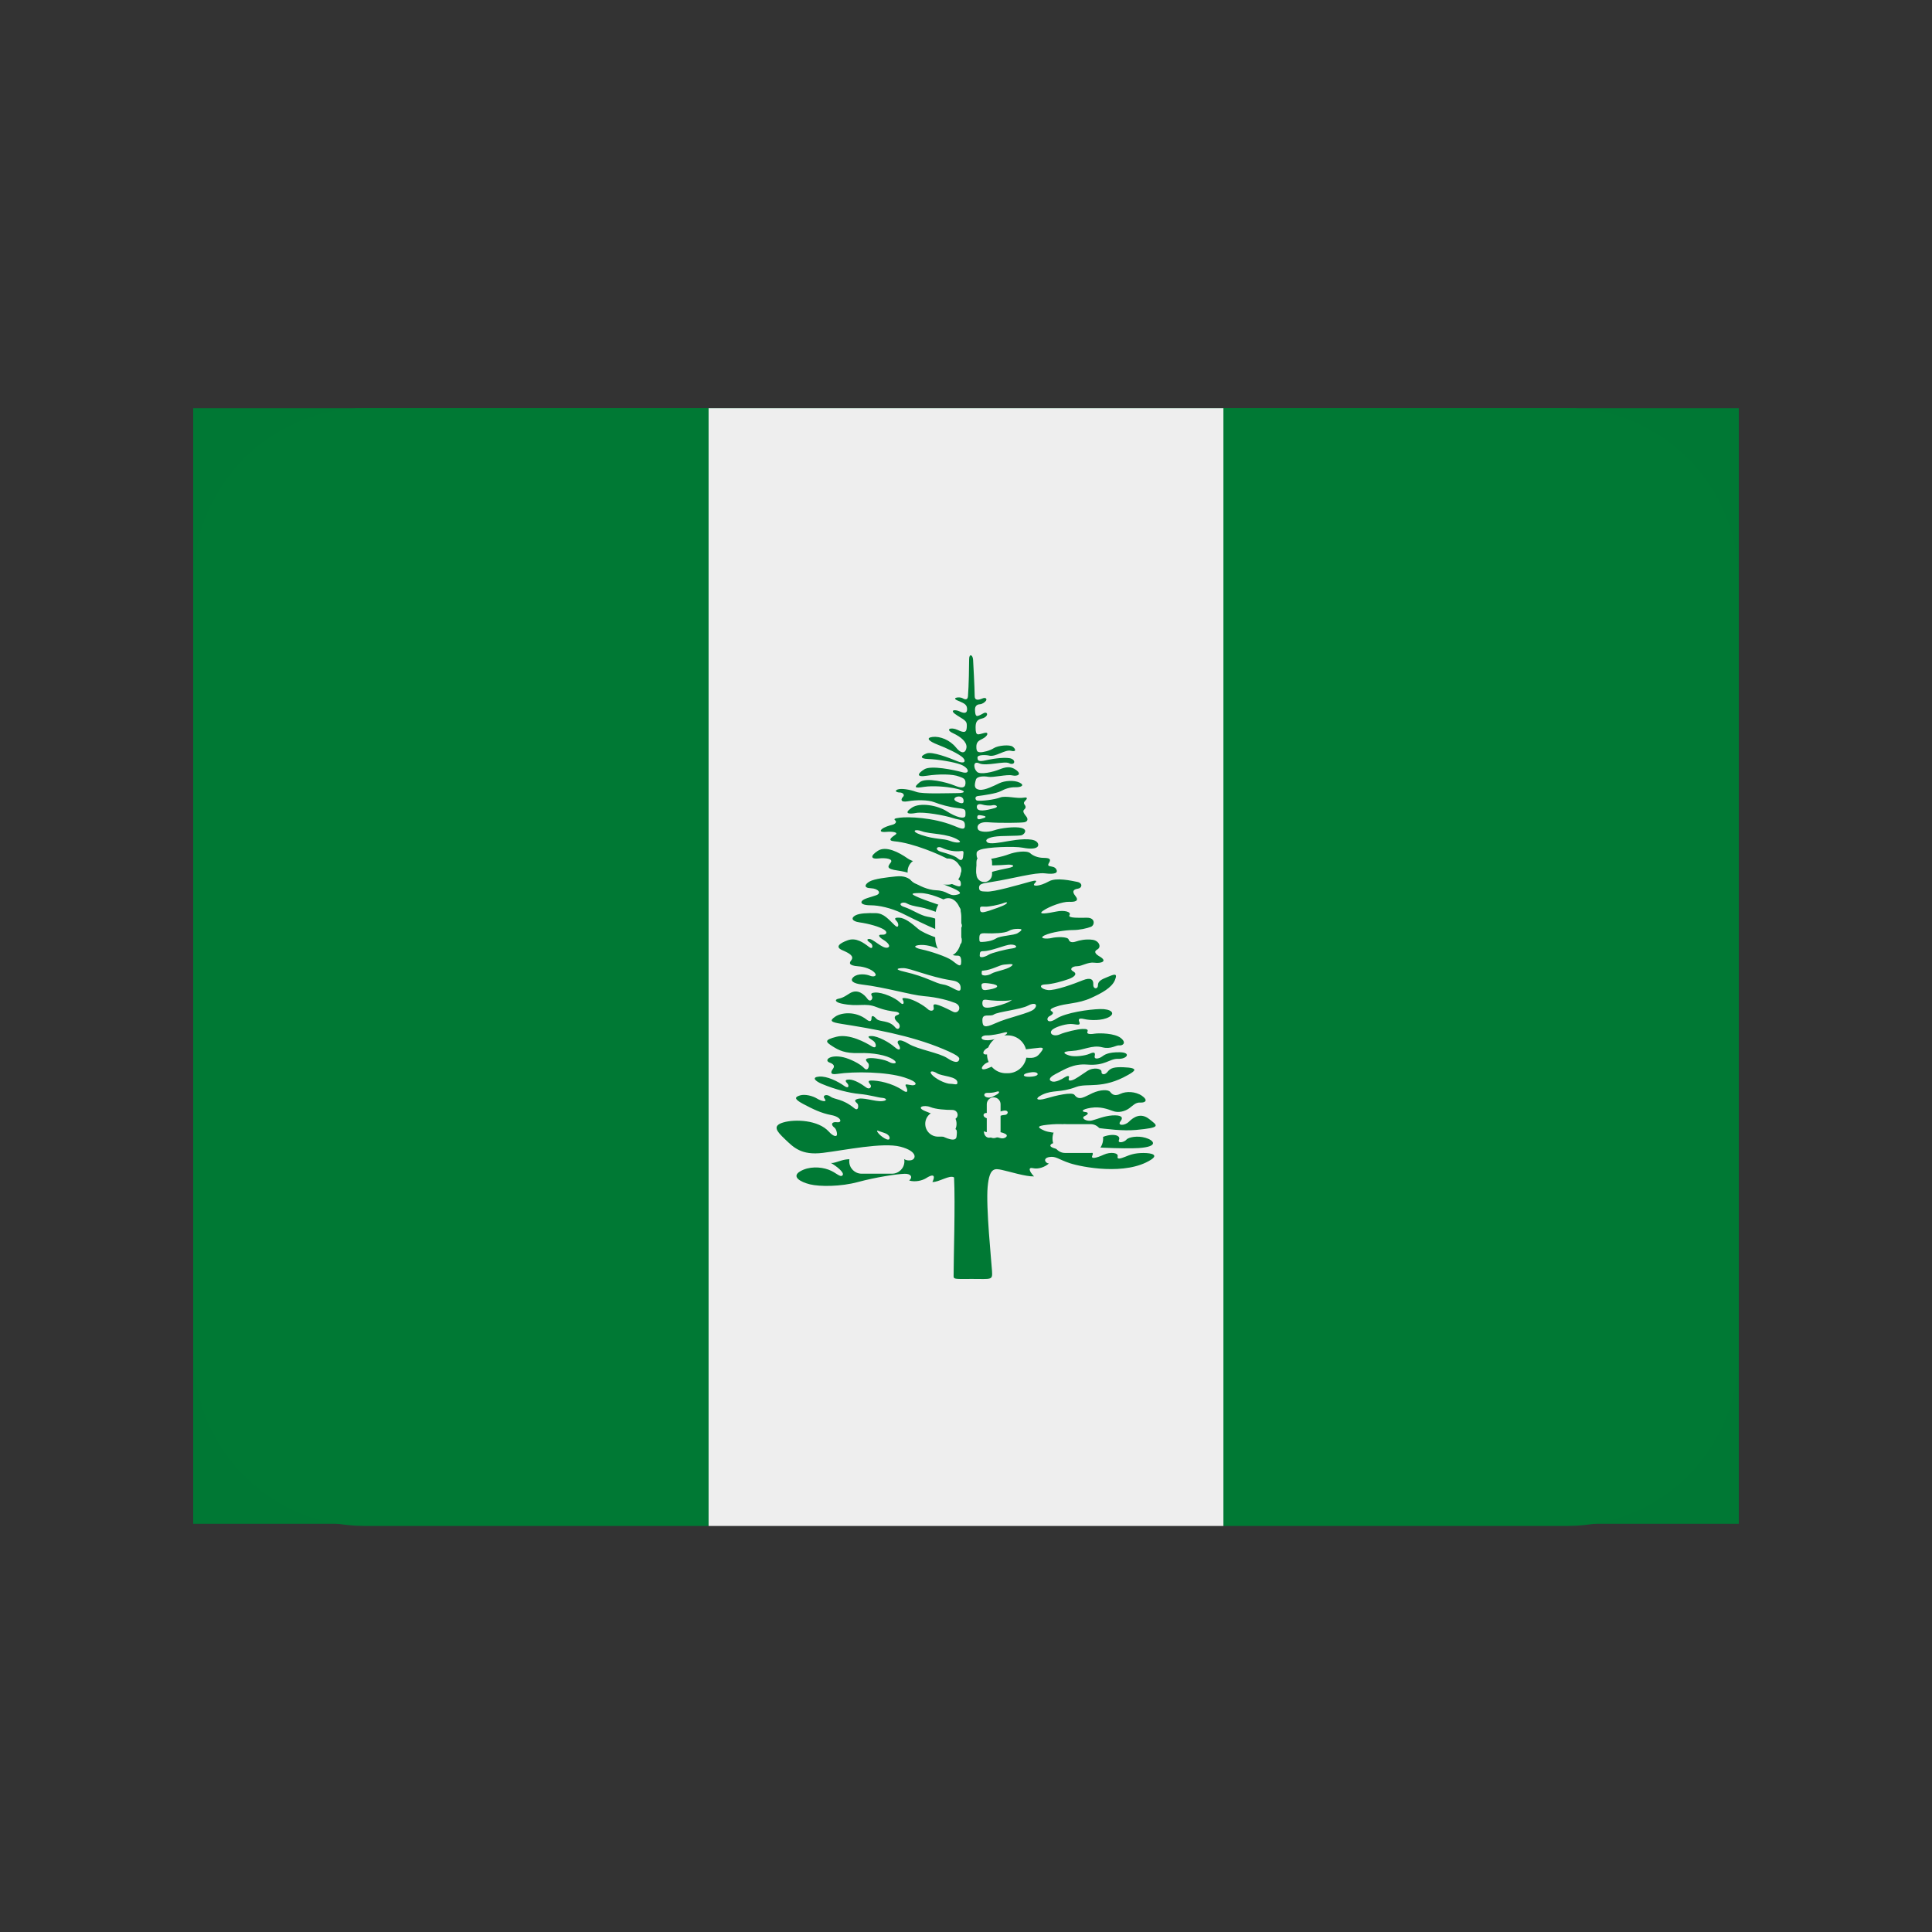 <svg xmlns="http://www.w3.org/2000/svg" xmlns:xlink="http://www.w3.org/1999/xlink" width="280" zoomAndPan="magnify" viewBox="0 0 210 210" height="280" preserveAspectRatio="xMidYMid meet" version="1.0"><rect x="0" y="0" width="210" height="210" fill="#333333" stroke="none"/><defs><clipPath id="5672b3cfd3"><path d="M 21 44.367 L 189 44.367 L 189 165.633 L 21 165.633 Z M 21 44.367 " clip-rule="nonzero"/></clipPath><clipPath id="b302eef496"><path d="M 21 44.367 L 189 44.367 L 189 165.867 L 21 165.867 Z M 21 44.367 " clip-rule="nonzero"/></clipPath><clipPath id="e6fb4921a0"><path d="M 77 44.367 L 133 44.367 L 133 165.867 L 77 165.867 Z M 77 44.367 " clip-rule="nonzero"/></clipPath></defs><g clip-path="url(#5672b3cfd3)"><path fill="#007834" d="M 21 44.367 L 189.16 44.367 L 189.16 165.633 L 21 165.633 Z M 21 44.367 " fill-opacity="1" fill-rule="nonzero"/></g><g clip-path="url(#b302eef496)"><path fill="#007934" d="M 39.711 44.367 C 29.406 44.367 21.055 52.738 21.055 63.059 L 21.055 147.176 C 21.055 157.496 29.406 165.867 39.711 165.867 L 77.02 165.867 L 77.02 44.367 Z M 170.289 44.367 L 132.98 44.367 L 132.98 165.867 L 170.289 165.867 C 180.594 165.867 188.945 157.496 188.945 147.176 L 188.945 63.059 C 188.945 52.738 180.594 44.367 170.289 44.367 Z M 170.289 44.367 " fill-opacity="1" fill-rule="nonzero"/></g><g clip-path="url(#e6fb4921a0)"><path fill="#eeeeee" d="M 77.02 44.367 L 132.98 44.367 L 132.98 165.867 L 77.02 165.867 Z M 77.02 44.367 " fill-opacity="1" fill-rule="nonzero"/></g><path fill="#007934" d="M 114.402 122.207 C 116.852 122.02 120.668 123.07 123.477 122.82 C 126.281 122.559 125.836 122.367 124.914 121.637 C 123.984 120.902 123.191 121.445 122.719 121.918 C 122.23 122.398 121.41 122.367 121.789 121.883 C 122.172 121.402 121.82 121.188 120.898 121.242 C 119.977 121.312 119.305 121.633 118.703 121.789 C 118.094 121.949 117.43 121.527 117.898 121.312 C 118.383 121.086 118.316 120.898 117.934 120.867 C 117.551 120.832 117.523 120.582 118.57 120.414 C 119.625 120.258 120.352 120.543 120.965 120.762 C 121.57 120.992 122.27 120.801 122.723 120.48 C 123.164 120.164 123.422 119.809 123.957 119.844 C 124.504 119.875 124.824 119.586 124.121 119.105 C 123.426 118.629 122.406 118.598 121.793 118.891 C 121.188 119.176 120.902 118.98 120.676 118.691 C 120.461 118.402 119.594 118.43 118.738 118.82 C 117.883 119.207 117.293 119.699 116.793 119.012 C 116.539 118.66 114.785 119.074 113.707 119.395 C 112.621 119.711 112.426 119.395 113.316 118.977 C 114.5 118.43 115.223 118.812 116.98 118.145 C 118.164 117.695 119.844 118.43 122.625 116.836 C 123.289 116.453 123.93 116.07 122.086 116.004 C 121.16 115.973 120.715 116.07 120.398 116.488 C 120.082 116.906 119.699 116.805 119.727 116.488 C 119.762 116.168 118.895 115.949 118.164 116.422 C 117.434 116.906 116.891 117.312 116.539 117.414 C 116.188 117.512 116.109 117.426 116.188 117.156 C 116.266 116.883 116.012 116.918 115.699 117.121 C 115.383 117.332 114.836 117.598 114.484 117.574 C 114.137 117.543 113.754 117.254 114.742 116.738 C 115.73 116.234 116.664 115.598 118.164 115.715 C 120.145 115.879 120.582 115.059 121.543 115.09 C 122.496 115.129 123 114.395 121.719 114.375 C 120.434 114.359 120.051 114.648 119.762 114.859 C 119.477 115.062 118.895 115.211 118.992 114.777 C 119.094 114.344 118.863 114.344 118.406 114.551 C 117.938 114.758 116.809 114.902 116.266 114.738 C 115.73 114.586 115.215 114.297 116.512 114.234 C 117.797 114.168 118.695 113.551 119.793 113.832 C 120.781 114.09 121.301 113.582 121.664 113.629 C 122.035 113.672 122.484 113.352 121.828 112.828 C 121.172 112.305 119.531 112.273 118.957 112.359 C 118.391 112.457 118.09 112.359 118.199 112.141 C 118.301 111.918 118.148 111.824 117.652 111.844 C 117.164 111.855 115.785 112.172 115.203 112.43 C 114.438 112.762 113.867 112.25 114.492 111.844 C 114.902 111.566 115.996 111.234 116.602 111.312 C 117.215 111.395 117.48 111.465 117.301 111.039 C 117.223 110.852 117.195 110.609 117.848 110.766 C 118.5 110.926 119.824 110.957 120.555 110.543 C 121.285 110.125 120.75 109.648 119.566 109.68 C 118.391 109.711 115.84 110.059 114.816 110.73 C 113.797 111.402 113.652 110.684 114.07 110.457 C 114.484 110.238 114.547 110.074 114.324 109.934 C 114.102 109.797 114.113 109.664 114.727 109.441 C 115.902 109.012 117.148 109.137 118.609 108.469 C 119.703 107.969 120.844 107.379 121.191 106.523 C 121.543 105.66 121 105.949 120.355 106.207 C 119.727 106.457 119.34 106.648 119.34 107.098 C 119.34 107.547 118.805 107.547 118.836 107 C 118.863 106.457 118.547 106.207 117.684 106.555 C 116.828 106.906 114.66 107.707 113.898 107.613 C 113.133 107.52 112.816 107.035 113.609 107.004 C 114.41 106.973 115.488 106.656 116.129 106.43 C 116.766 106.211 117.148 105.855 116.664 105.598 C 116.188 105.34 116.543 105.023 117.082 105.023 C 117.621 105.023 118.258 104.543 118.957 104.641 C 119.656 104.738 120.449 104.504 119.531 103.969 C 119.152 103.75 118.805 103.457 119.273 103.203 C 119.754 102.945 119.473 102.242 118.738 102.148 C 118.004 102.051 117.332 102.211 116.949 102.34 C 116.57 102.469 116.25 102.434 116.156 102.117 C 116.059 101.793 114.816 101.828 114.305 101.957 C 113.801 102.086 112.812 102.023 113.543 101.668 C 114.277 101.316 115.84 101.094 116.598 101.094 C 117.363 101.094 118.164 100.902 118.574 100.742 C 118.992 100.586 119.09 99.754 118.164 99.754 C 117.238 99.754 116.035 99.816 116.25 99.469 C 116.477 99.113 115.676 98.895 114.789 99.086 C 113.898 99.27 112.68 99.469 113.391 98.984 C 114.09 98.504 115.52 97.996 116.191 98.023 C 116.863 98.055 117.336 97.93 116.891 97.387 C 116.445 96.848 116.734 96.656 117.18 96.59 C 117.625 96.523 117.723 95.98 117.082 95.855 C 116.445 95.73 114.809 95.355 114.027 95.793 C 112.941 96.398 112.117 96.371 112.465 96.016 C 112.812 95.664 112.57 95.672 112.008 95.824 C 110.746 96.172 108 96.973 107.238 96.91 C 106.852 96.879 106.41 96.957 106.418 96.492 C 106.422 96.066 106.727 96.031 107.84 95.855 C 110.074 95.504 112.523 94.805 113.578 94.93 C 114.625 95.062 115.078 94.902 114.789 94.453 C 114.5 94.004 113.668 94.355 114.027 93.781 C 114.379 93.207 113.746 93.266 113.258 93.238 C 112.785 93.207 112.285 93.016 112.008 92.762 C 111.621 92.387 110.309 92.602 109.641 92.859 C 108.969 93.117 107.496 93.457 106.922 93.422 C 106.223 93.375 106.18 93.375 106.148 92.859 C 106.133 92.598 106.223 92.492 106.539 92.363 C 107.266 92.074 110.238 91.961 111.16 92.141 C 112.977 92.492 113.051 91.816 112.668 91.484 C 112.176 91.055 110.602 91.246 109.609 91.422 C 108.617 91.598 107.57 91.789 107.301 91.547 C 107.027 91.309 107.332 91.09 108.016 90.957 C 108.848 90.801 110.793 90.906 111.094 90.766 C 111.398 90.621 111.703 90.172 111.023 89.996 C 110.359 89.816 108.781 89.996 108.051 90.254 C 107.312 90.508 106.5 90.43 106.324 90.172 C 106.148 89.914 106.219 89.281 107.445 89.379 C 108.664 89.477 110.918 89.445 111.316 89.379 C 111.719 89.312 111.766 89.027 111.559 88.758 C 111.352 88.484 111.094 88.195 111.328 87.992 C 111.57 87.785 111.477 87.605 111.352 87.434 C 111.223 87.258 111.352 87.117 111.477 87 C 111.598 86.887 111.773 86.617 111.316 86.699 C 110.535 86.844 109.324 86.445 108.707 86.688 C 108.082 86.926 106.676 87.09 106.219 87.023 C 106.012 86.992 105.898 86.574 106.281 86.527 C 106.949 86.445 108.273 86.254 108.77 86 C 109.258 85.742 109.77 85.555 110.395 85.57 C 111.012 85.582 111.418 85.352 110.812 85.059 C 110.199 84.777 109.215 84.855 108.637 85.125 C 108.07 85.398 107.035 85.926 106.473 85.844 C 105.918 85.766 105.863 85.438 106.078 84.742 C 106.188 84.375 106.922 84.344 107.434 84.438 C 107.941 84.535 109.445 84.152 110.012 84.281 C 110.586 84.406 111.102 84.184 110.465 83.707 C 109.828 83.223 109.254 83.387 108.613 83.641 C 107.98 83.898 106.578 84.246 106.199 83.898 C 105.816 83.547 105.723 82.648 106.438 82.973 C 107.215 83.32 109.16 82.688 109.684 82.957 C 110.211 83.23 110.48 82.719 109.965 82.48 C 109.465 82.242 107.961 82.469 107.457 82.578 C 106.594 82.773 106.246 82.836 106.246 82.34 C 106.246 82.004 107.23 82.055 107.504 82.129 C 108.207 82.32 109.242 81.449 109.879 81.605 C 110.512 81.766 110.406 81.41 110.074 81.16 C 109.738 80.906 108.473 81.031 108.031 81.316 C 107.59 81.605 106.82 81.785 106.535 81.766 C 106.25 81.746 106.125 81.668 106.125 81.16 C 106.125 80.648 106.398 80.5 106.777 80.312 C 107.398 80.008 107.5 79.547 107.027 79.66 C 106.297 79.836 106.043 80.074 106.043 79.082 C 106.043 78.637 106.105 78.234 106.691 78.113 C 107.285 77.98 107.398 77.582 107.207 77.488 C 107.012 77.391 106.773 77.629 106.484 77.746 C 106.199 77.859 106.004 77.973 105.977 77.172 C 105.961 76.711 106.23 76.566 106.496 76.551 C 106.773 76.535 107.043 76.34 107.168 76.168 C 107.301 75.988 107.168 75.75 106.758 75.93 C 106.344 76.105 105.953 76.152 105.945 75.691 C 105.934 74.652 105.801 72.273 105.77 71.715 C 105.738 71.152 105.34 71.012 105.34 71.648 C 105.34 72.289 105.305 74.59 105.215 75.672 C 105.184 76.055 104.957 76.09 104.637 75.898 C 104.32 75.703 103.395 75.832 104.035 76.121 C 104.668 76.406 105.082 76.504 105.117 77.012 C 105.148 77.523 104.863 77.59 104.32 77.332 C 103.777 77.074 103.078 77.172 104.066 77.781 C 105.055 78.383 105.117 78.422 105.082 79.055 C 105.055 79.695 104.73 79.637 104.102 79.344 C 103.332 78.988 102.699 79.281 103.59 79.695 C 104.48 80.113 105.09 80.652 105.055 81.23 C 105 81.793 104.582 82.078 103.914 81.25 C 103.242 80.422 102.164 80.004 101.367 80.102 C 100.57 80.199 100.984 80.578 101.906 80.934 C 102.836 81.285 104.328 81.984 104.684 82.375 C 105.031 82.758 104.84 83.074 104.012 82.723 C 103.18 82.375 101.328 81.668 100.727 81.891 C 100.121 82.117 99.871 82.469 100.891 82.5 C 101.906 82.531 103.68 82.82 104.426 83.105 C 105.355 83.457 105.48 84.191 104.586 83.934 C 103.695 83.684 101.207 83.168 100.477 83.617 C 99.742 84.066 99.52 84.516 100.766 84.316 C 102.012 84.125 103.574 84.121 104.273 84.414 C 104.656 84.574 104.973 84.605 104.945 85.148 C 104.91 85.691 104.496 85.691 103.734 85.375 C 102.965 85.055 100.672 84.449 99.973 85.023 C 99.273 85.598 99.434 85.695 100.422 85.531 C 101.41 85.375 102.91 85.52 103.637 85.66 C 105.121 85.949 105.008 86.207 104.055 86.207 C 103.098 86.207 100.262 86.332 99.594 86.074 C 98.922 85.82 97.938 85.66 97.551 85.82 C 97.168 85.98 97.488 86.141 97.805 86.141 C 98.125 86.141 98.383 86.398 98.152 86.617 C 97.934 86.836 97.805 87.254 98.699 87.094 C 99.59 86.934 100.867 86.934 101.535 87.191 C 102.203 87.449 103.219 87.738 104.047 87.828 C 104.938 87.926 104.973 87.953 104.938 88.625 C 104.918 89.121 103.891 88.816 102.902 88.176 C 101.914 87.539 100 87.191 99.109 87.793 C 98.219 88.402 98.727 88.527 99.559 88.367 C 100.387 88.211 102.684 88.625 103.539 88.91 C 104.398 89.199 104.926 89.008 104.879 89.805 C 104.848 90.281 104.367 90.031 103.633 89.738 C 101.406 88.844 98.719 88.766 97.836 88.875 C 97.211 88.953 97.117 89.016 97.324 89.191 C 97.477 89.316 97.359 89.562 96.988 89.652 C 96.605 89.746 96.109 89.91 95.879 90.102 C 95.637 90.293 95.652 90.484 96.34 90.422 C 97.023 90.359 97.711 90.473 97.309 90.738 C 96.914 91.008 96.41 91.375 97.203 91.445 C 99.242 91.621 102.203 92.898 103.223 93.473 C 104.246 94.047 104.516 94.094 104.496 94.621 C 104.48 95.148 103.926 95.066 103.332 94.746 C 101.469 93.762 99.617 93.984 98.664 93.312 C 97.707 92.641 96.309 91.906 95.418 92.48 C 94.527 93.055 94.684 93.406 95.477 93.312 C 96.273 93.219 97.133 93.348 96.816 93.762 C 96.5 94.176 96.277 94.445 97.582 94.625 C 99.398 94.883 102.359 96.027 103.348 96.445 C 104.336 96.859 104.719 97.145 103.891 97.277 C 103.059 97.402 103.027 96.812 101.723 96.766 C 100.895 96.734 99.844 96.285 99.27 95.84 C 98.699 95.398 98.312 95.168 97.359 95.266 C 96.398 95.363 95.035 95.523 94.527 95.812 C 94.016 96.098 93.82 96.516 94.652 96.547 C 95.48 96.578 95.863 97.09 95.23 97.312 C 94.59 97.539 93.926 97.664 93.699 97.922 C 93.477 98.18 93.793 98.402 94.656 98.402 C 95.52 98.402 96.855 98.688 98.039 99.266 C 99.211 99.84 102.621 101.566 103.551 101.625 C 104.473 101.691 104.57 101.816 104.539 102.301 C 104.504 102.781 104.184 102.684 103.422 102.457 C 102.66 102.234 100.492 101.566 99.789 100.957 C 99.09 100.352 98.371 99.777 97.738 99.746 C 97.102 99.715 97.277 99.926 97.496 100.164 C 97.719 100.402 97.703 100.992 97.277 100.594 C 96.59 99.953 96.098 99.27 95.191 99.254 C 94.281 99.238 93.426 99.254 92.965 99.508 C 92.496 99.766 92.559 100.137 93.426 100.258 C 94.445 100.402 95.547 100.719 96.055 101.023 C 96.562 101.328 96.34 101.633 95.863 101.598 C 95.383 101.566 95.496 101.836 96.023 102.156 C 96.551 102.473 96.867 102.902 96.465 103.004 C 95.891 103.145 94.891 101.996 94.426 102.062 C 94.109 102.109 94.363 102.332 94.633 102.508 C 94.906 102.688 94.914 103.27 94.473 102.941 C 93.871 102.473 93.055 101.871 92.133 102.207 C 91.211 102.543 90.766 102.941 91.547 103.277 C 92.324 103.613 92.887 103.922 92.516 104.395 C 92.332 104.617 92.172 104.953 93.277 105.031 C 93.961 105.078 94.727 105.352 95.062 105.719 C 95.398 106.086 94.965 106.234 94.555 106.055 C 94.137 105.879 93.215 105.785 92.766 106.203 C 92.32 106.613 92.773 106.902 93.676 107.012 C 96.223 107.312 98.934 108.145 100.43 108.277 C 101.926 108.398 103.172 108.762 103.805 109.012 C 104.648 109.34 104.207 110.285 103.586 109.969 C 102.711 109.516 102.105 109.254 101.77 109.184 C 101.434 109.121 101.434 109.25 101.492 109.551 C 101.559 109.852 101.176 110.012 100.812 109.66 C 100.445 109.309 99.328 108.641 98.645 108.527 C 97.961 108.41 98.055 108.543 98.168 108.762 C 98.281 108.988 98.234 109.371 97.785 108.926 C 97.336 108.477 95.938 107.836 95.109 107.887 C 94.566 107.922 94.684 108.094 94.793 108.316 C 94.902 108.543 94.617 109.02 94.281 108.562 C 93.945 108.094 93.234 107.449 92.391 107.953 C 92.039 108.16 91.691 108.449 91.176 108.547 C 90.664 108.641 90.777 108.934 91.477 109.086 C 93.309 109.48 94.023 108.973 95.238 109.453 C 96.164 109.824 96.973 109.93 97.324 109.965 C 97.672 109.996 97.93 110.207 97.535 110.328 C 97.133 110.457 97.164 110.758 97.594 111.145 C 98.027 111.527 97.684 112.121 97.305 111.668 C 96.621 110.836 95.617 111.133 95.254 110.73 C 94.883 110.328 94.727 110.379 94.727 110.695 C 94.727 111.016 94.543 111.098 94.199 110.824 C 92.973 109.871 91.441 110.059 90.789 110.504 C 90.137 110.953 90.281 111.102 91.461 111.289 C 94.793 111.812 98.934 112.52 102.5 114.016 C 104.438 114.828 104.32 115.004 104.227 115.25 C 104.129 115.488 103.754 115.543 102.98 115.023 C 102.105 114.43 99.766 114.082 98.727 113.441 C 97.691 112.805 97.391 113.141 97.672 113.543 C 97.961 113.941 97.855 114.355 97.262 113.828 C 96.672 113.301 95.445 112.625 94.75 112.613 C 94.051 112.598 94.57 112.898 94.926 113.137 C 95.277 113.375 95.355 114.109 94.75 113.727 C 94.145 113.348 92.34 112.336 90.938 112.688 C 89.539 113.039 89.746 113.25 90.465 113.711 C 91.184 114.172 91.852 114.512 93.383 114.465 C 94.914 114.41 96.379 114.703 97.062 115.148 C 97.742 115.598 97.109 115.707 96.648 115.434 C 96.188 115.164 94.945 114.957 94.434 115.023 C 93.926 115.086 94.156 115.324 94.367 115.566 C 94.57 115.805 94.336 116.559 93.918 116.09 C 93.504 115.629 92.375 115.086 91.691 114.926 C 90.191 114.574 89.527 115.266 90.18 115.5 C 90.574 115.641 90.781 115.852 90.543 116.172 C 90.301 116.492 90.176 116.855 90.984 116.73 C 92.883 116.441 96.379 116.5 98.297 117.113 C 99.953 117.641 99.59 117.992 99.156 117.965 C 98.727 117.93 98.266 117.703 98.484 118.117 C 98.707 118.535 98.691 118.906 98.137 118.52 C 96.988 117.719 95.398 117.422 94.66 117.449 C 94.266 117.465 94.441 117.68 94.613 117.902 C 94.785 118.121 94.535 118.512 94.105 118.172 C 93.676 117.844 92.879 117.359 92.355 117.344 C 91.828 117.328 91.848 117.5 92.082 117.738 C 92.32 117.98 92.27 118.398 91.777 118.043 C 91.047 117.52 89.887 116.957 89.043 117.02 C 88.195 117.086 88.574 117.496 89.344 117.82 C 90.789 118.426 92.32 118.805 93.406 118.906 C 94.488 119 95.445 119.305 95.891 119.332 C 96.336 119.367 96.527 119.613 95.922 119.684 C 95.094 119.781 93.758 119.184 93.086 119.496 C 92.734 119.656 93.172 119.891 93.23 120 C 93.34 120.23 93.293 120.812 92.867 120.465 C 91.559 119.395 90.742 119.543 90.281 119.203 C 89.82 118.871 89.344 119.062 89.645 119.441 C 89.949 119.828 89.309 119.715 88.816 119.414 C 88.324 119.109 87.492 118.906 86.969 119.062 C 86.445 119.227 86.207 119.414 87.289 119.988 C 88.371 120.562 89.246 120.992 90.352 121.203 C 91.449 121.406 91.594 122.059 90.984 121.98 C 90.383 121.902 90.277 122.254 90.688 122.559 C 90.879 122.699 91.004 123.098 90.973 123.344 C 90.938 123.582 90.57 123.535 90.094 123.004 C 88.949 121.73 86.414 121.633 85.156 122 C 83.898 122.367 84.426 122.973 85.332 123.832 C 86.242 124.699 87.086 125.605 89.441 125.312 C 91.797 125.027 95.973 124.137 97.887 124.645 C 99.801 125.152 99.586 126.023 99.004 126.117 C 97.953 126.273 97.98 125.25 96.902 125.188 C 95.816 125.129 95.469 125.668 95.117 126.051 C 94.77 126.438 94.508 126.773 93.398 126.246 C 91.992 125.57 90.91 126.527 90.305 126.402 C 90.879 126.723 91.836 127.461 91.582 127.746 C 91.328 128.035 90.91 127.453 90.055 127.137 C 89.195 126.82 87.918 126.754 86.961 127.328 C 86.004 127.902 86.992 128.477 88.043 128.734 C 89.098 128.992 91.391 128.992 93.27 128.477 C 95.152 127.969 97.477 127.605 98.336 127.586 C 98.977 127.566 99.266 127.918 98.828 128.32 C 99.484 128.512 100.254 128.324 100.664 128.062 C 101.719 127.391 101.57 128.062 101.344 128.477 C 102.035 128.523 103.227 127.664 103.703 127.984 C 103.844 130.871 103.652 136.711 103.652 138.727 C 103.652 139.078 103.91 139.016 105.664 139.016 C 107.785 139.016 107.895 139.176 107.828 138.148 C 107.766 137.152 107.156 131.191 107.352 129.02 C 107.547 126.848 108.148 127.008 108.914 127.168 C 109.676 127.328 111.496 127.902 112.391 127.871 C 111.816 127.262 111.754 126.848 112.293 126.977 C 112.836 127.105 113.539 126.879 114.012 126.469 C 113.602 126.438 113.316 125.895 114.051 125.766 C 114.781 125.641 115.031 126.023 116.305 126.441 C 117.578 126.855 122.375 127.805 125.105 126.059 C 125.902 125.547 125.262 125.324 124.273 125.324 C 123.285 125.324 122.781 125.547 122.297 125.738 C 121.816 125.93 121.387 126.07 121.484 125.691 C 121.582 125.309 120.727 125.164 119.957 125.516 C 119.191 125.867 118.539 126.023 118.73 125.613 C 118.918 125.199 118.617 125.105 117.598 125.164 C 116.711 125.223 114.062 124.926 114.172 124.5 C 114.238 124.238 114.742 124.117 115.625 124.309 C 117.707 124.754 122.359 124.883 123.77 124.789 C 126.055 124.633 125.391 123.922 124.516 123.676 C 123.641 123.414 122.652 123.605 122.434 123.879 C 122.203 124.156 121.449 124.328 121.629 123.895 C 121.887 123.285 120.625 123.145 119.512 123.754 C 118.754 124.168 118.605 123.961 118.875 123.629 C 119.148 123.289 118.695 123.062 117.84 123.137 C 116.609 123.23 114.379 123.258 113.52 122.895 C 112.547 122.469 112.773 122.336 114.402 122.207 Z M 106.809 88.957 C 106.523 89.039 106.223 89.164 106.223 88.832 C 106.223 88.48 106.57 88.625 106.809 88.652 C 107.051 88.688 107.379 88.805 106.809 88.957 Z M 106.797 87.457 C 107.039 87.539 107.559 87.602 107.895 87.523 C 108.23 87.445 108.633 87.695 108.102 87.84 C 107.16 88.098 106.195 88.305 106.176 87.715 C 106.164 87.352 106.559 87.379 106.797 87.457 Z M 104.07 87.172 C 103.555 86.953 103.723 86.711 103.973 86.617 C 104.23 86.523 104.766 86.551 104.738 87.113 C 104.727 87.445 104.297 87.266 104.07 87.172 Z M 95.422 123.109 C 95.152 122.707 95.504 122.965 96.059 123.121 C 96.391 123.215 96.719 123.441 96.699 123.711 C 96.668 124.176 95.691 123.504 95.422 123.109 Z M 101.844 116.656 C 102.383 117.004 104.07 116.973 104.07 117.68 C 104.07 117.996 103.723 117.805 103.301 117.805 C 102.891 117.805 102 117.449 101.422 116.945 C 100.855 116.43 101.297 116.305 101.844 116.656 Z M 103.973 123.547 C 103.898 124.191 102.832 123.738 102.027 123.297 C 101.23 122.844 102.094 122.656 102.445 122.75 C 102.793 122.848 103.121 122.855 103.559 122.75 C 103.973 122.66 104.07 122.75 103.973 123.547 Z M 103.465 121.703 C 102.891 121.703 101.648 121.227 100.566 120.773 C 99.484 120.328 100.469 120.07 101.105 120.328 C 101.746 120.586 102.828 120.645 103.5 120.645 C 104.262 120.645 104.324 121.703 103.465 121.703 Z M 102.543 107.016 C 101.617 106.887 100.789 106.188 98.27 105.613 C 97.223 105.375 97.473 105.23 98.207 105.23 C 98.938 105.23 101.074 106.191 103.336 106.543 C 103.84 106.621 104.449 106.73 104.418 107.434 C 104.395 108.133 103.441 107.141 102.543 107.016 Z M 103.48 104.398 C 102.91 103.969 100.98 103.359 100.262 103.215 C 99.547 103.074 99.148 102.832 99.832 102.734 C 100.52 102.637 101.457 102.848 102.301 103.281 C 102.766 103.52 103.562 103.871 103.895 103.871 C 104.23 103.871 104.48 103.824 104.48 104.523 C 104.488 105.277 104.059 104.828 103.48 104.398 Z M 100.188 90.348 C 101.109 90.699 102.973 90.555 104.168 91.305 C 104.684 91.621 103.98 91.688 103.246 91.398 C 102.516 91.113 101.652 91.27 100.156 90.758 C 98.93 90.348 99.449 90.07 100.188 90.348 Z M 102.609 95.742 C 101.512 95.348 101.062 95.008 101.145 94.836 C 101.223 94.66 102.25 94.922 102.957 95.152 C 104.223 95.57 104.477 95.602 104.441 96.16 C 104.406 96.609 103.707 96.145 102.609 95.742 Z M 99.996 97.07 C 101.109 97.07 102.477 97.711 103.418 98.16 C 104.07 98.469 104.441 98.59 104.422 99.004 C 104.406 99.355 104.012 99.191 103.691 98.973 C 103.371 98.754 101.125 98.078 100.043 97.633 C 98.957 97.184 98.883 97.07 99.996 97.07 Z M 104.551 100.68 C 104.52 100.965 104.262 100.77 104.012 100.77 C 103.551 100.77 102.383 99.895 100.82 99.641 C 100.051 99.516 99.133 98.855 98.289 98.586 C 97.445 98.312 98.102 97.93 98.562 98.195 C 98.859 98.371 99.266 98.473 100.109 98.625 C 100.953 98.785 102.785 99.477 103.379 99.875 C 103.648 100.066 104.621 100.008 104.551 100.68 Z M 104.695 93.031 C 104.664 93.543 104.422 93.594 104.105 93.305 C 103.789 93.02 103.055 92.809 102.285 92.586 C 101.527 92.359 101.824 91.883 102.418 92.168 C 103.008 92.453 103.805 92.598 104.488 92.504 C 104.836 92.453 104.711 92.742 104.695 93.031 Z M 106.109 94.672 C 106.137 93.938 106.207 93.91 106.664 94.004 C 107.188 94.113 108.785 94.051 109.426 93.992 C 110.066 93.926 110.586 94.168 109.504 94.375 C 108.422 94.586 107.605 94.809 107.145 95 C 106.688 95.188 106.078 95.406 106.109 94.672 Z M 112.426 109.664 C 111.973 110.141 109.609 110.574 108.184 111.23 C 107.004 111.773 106.781 111.613 106.781 110.879 C 106.781 110.074 107.605 110.562 108.027 110.273 C 108.438 109.98 110.957 109.727 111.727 109.312 C 112.48 108.902 112.867 109.184 112.426 109.664 Z M 110.48 113.562 C 109.715 113.66 109.016 114.066 107.797 114.48 C 106.59 114.902 106.773 114.242 107.258 113.945 C 107.766 113.629 109.426 113.242 110.348 113.172 C 111.273 113.113 111.238 113.465 110.48 113.562 Z M 109.996 108.672 C 109.742 108.93 109.074 109.184 108.148 109.402 C 107.223 109.625 106.777 109.598 106.777 109.051 C 106.777 108.516 107.066 108.668 107.734 108.734 C 108.406 108.805 109.676 108.832 109.996 108.672 Z M 107.797 105.816 C 107.449 106.043 106.688 106.156 106.703 105.816 C 106.715 105.48 106.703 105.516 106.895 105.5 C 107.832 105.422 108.641 104.887 109.141 104.848 C 109.902 104.781 110.332 104.719 109.887 105.051 C 109.445 105.387 108.148 105.594 107.797 105.816 Z M 107.145 98.551 C 107.48 98.562 108.551 98.363 109.047 98.172 C 109.539 97.98 109.57 98.121 109.262 98.316 C 108.961 98.508 107.953 98.848 107.516 98.992 C 106.859 99.195 106.543 99.277 106.523 98.859 C 106.508 98.492 106.59 98.539 107.145 98.551 Z M 107.23 101.445 C 107.914 101.477 109.219 101.445 109.648 101.188 C 110.09 100.93 110.652 100.949 110.895 100.977 C 111.137 101.008 111.043 101.168 110.621 101.426 C 110.211 101.684 108.762 101.695 108.281 102 C 107.805 102.301 107.109 102.371 106.801 102.383 C 106.496 102.398 106.449 102.383 106.449 102.031 C 106.445 101.492 106.543 101.41 107.23 101.445 Z M 106.492 103.852 C 106.508 103.48 106.543 103.387 106.879 103.387 C 107.77 103.387 109.266 102.688 109.859 102.672 C 110.453 102.66 110.75 102.992 110.035 103.09 C 109.312 103.184 107.789 103.57 107.469 103.77 C 107.145 103.98 106.473 104.219 106.492 103.852 Z M 107.703 106.922 C 108.59 107.047 108.695 107.363 107.516 107.562 C 106.941 107.656 106.734 107.688 106.688 107.172 C 106.652 106.859 106.809 106.789 107.703 106.922 Z M 107.289 112.539 C 107.738 112.562 108.699 112.359 109.035 112.262 C 109.633 112.086 109.57 112.328 109.188 112.539 C 108.805 112.742 107.848 113.145 107.133 113.062 C 106.414 112.988 106.652 112.504 107.289 112.539 Z M 108.758 123.711 C 108.344 123.586 108.059 123.551 107.641 123.652 C 107.23 123.746 106.941 123.391 106.941 122.949 C 107.355 123.262 108.375 122.754 109.297 123.262 C 109.684 123.484 109.168 123.836 108.758 123.711 Z M 109.168 121.191 C 108.699 121.191 107.988 121.703 107.355 121.57 C 106.715 121.449 106.781 120.844 107.422 121 C 107.93 121.121 108.312 120.902 109.016 120.738 C 109.715 120.586 109.645 121.191 109.168 121.191 Z M 107.289 118.789 C 107.605 118.789 107.93 118.789 108.312 118.668 C 108.699 118.543 108.66 118.789 108.375 118.953 C 108.086 119.109 107.676 119.402 107.262 119.273 C 106.844 119.145 106.941 118.789 107.289 118.789 Z M 107.547 116.047 C 106.301 116.594 106.691 115.777 107.289 115.504 C 107.641 115.348 109.328 114.773 110.316 114.391 C 111.305 114.004 112.043 114.004 112.773 113.91 C 113.5 113.812 113.5 113.945 112.988 114.551 C 112.484 115.156 111.906 114.969 111.086 114.934 C 110.25 114.902 108.785 115.504 107.547 116.047 Z M 111.941 117.039 C 111.148 117.07 111.137 116.789 111.59 116.656 C 111.906 116.562 112.48 116.465 112.707 116.621 C 112.93 116.781 112.742 117.004 111.938 117.039 Z M 111.941 117.039 " fill-opacity="1" fill-rule="nonzero"/><path fill="#eeeeee" d="M 104.438 94.738 C 104.438 95.523 103.801 96.16 103.02 96.16 L 100.07 96.16 C 99.285 96.16 98.652 95.523 98.652 94.738 C 98.652 93.953 99.285 93.316 100.07 93.316 L 103.02 93.316 C 103.801 93.316 104.438 93.953 104.438 94.738 Z M 111.59 114.594 C 111.59 115.73 110.672 116.656 109.539 116.656 L 109.344 116.656 C 108.207 116.656 107.285 115.734 107.285 114.594 C 107.285 113.457 108.203 112.539 109.344 112.539 L 109.539 112.539 C 110.672 112.539 111.59 113.457 111.59 114.594 Z M 108.758 122.961 C 108.758 123.371 108.422 123.707 108.008 123.707 C 107.594 123.707 107.258 123.371 107.258 122.961 L 107.258 120.023 C 107.258 119.613 107.594 119.277 108.008 119.277 C 108.422 119.277 108.758 119.613 108.758 120.023 Z M 103.973 122.156 C 103.973 122.926 103.355 123.547 102.59 123.547 L 101.953 123.547 C 101.191 123.547 100.57 122.926 100.57 122.156 C 100.57 121.391 101.191 120.766 101.953 120.766 L 102.59 120.766 C 103.355 120.773 103.973 121.391 103.973 122.156 Z M 104.488 101.898 C 104.488 103.02 103.852 103.934 103.07 103.934 C 102.289 103.934 101.652 103.023 101.652 101.898 L 101.652 99.664 C 101.652 98.543 102.285 97.625 103.07 97.625 C 103.852 97.625 104.488 98.539 104.488 99.664 Z M 107.832 95.023 C 107.832 95.492 107.453 95.875 106.98 95.875 C 106.516 95.875 106.133 95.492 106.133 95.023 L 106.133 93.723 C 106.133 93.254 106.512 92.875 106.98 92.875 C 107.453 92.875 107.832 93.258 107.832 93.723 Z M 119.906 123.754 C 119.906 124.617 119.305 125.32 118.559 125.32 L 115.754 125.32 C 115.008 125.32 114.402 124.621 114.402 123.754 C 114.402 122.891 115.008 122.191 115.754 122.191 L 118.559 122.191 C 119.305 122.191 119.906 122.895 119.906 123.754 Z M 98.305 126.23 C 98.305 126.973 97.703 127.574 96.961 127.574 L 93.652 127.574 C 92.91 127.574 92.309 126.973 92.309 126.23 C 92.309 125.488 92.91 124.883 93.652 124.883 L 96.961 124.883 C 97.703 124.879 98.305 125.484 98.305 126.23 Z M 98.305 126.23 " fill-opacity="1" fill-rule="nonzero"/></svg>